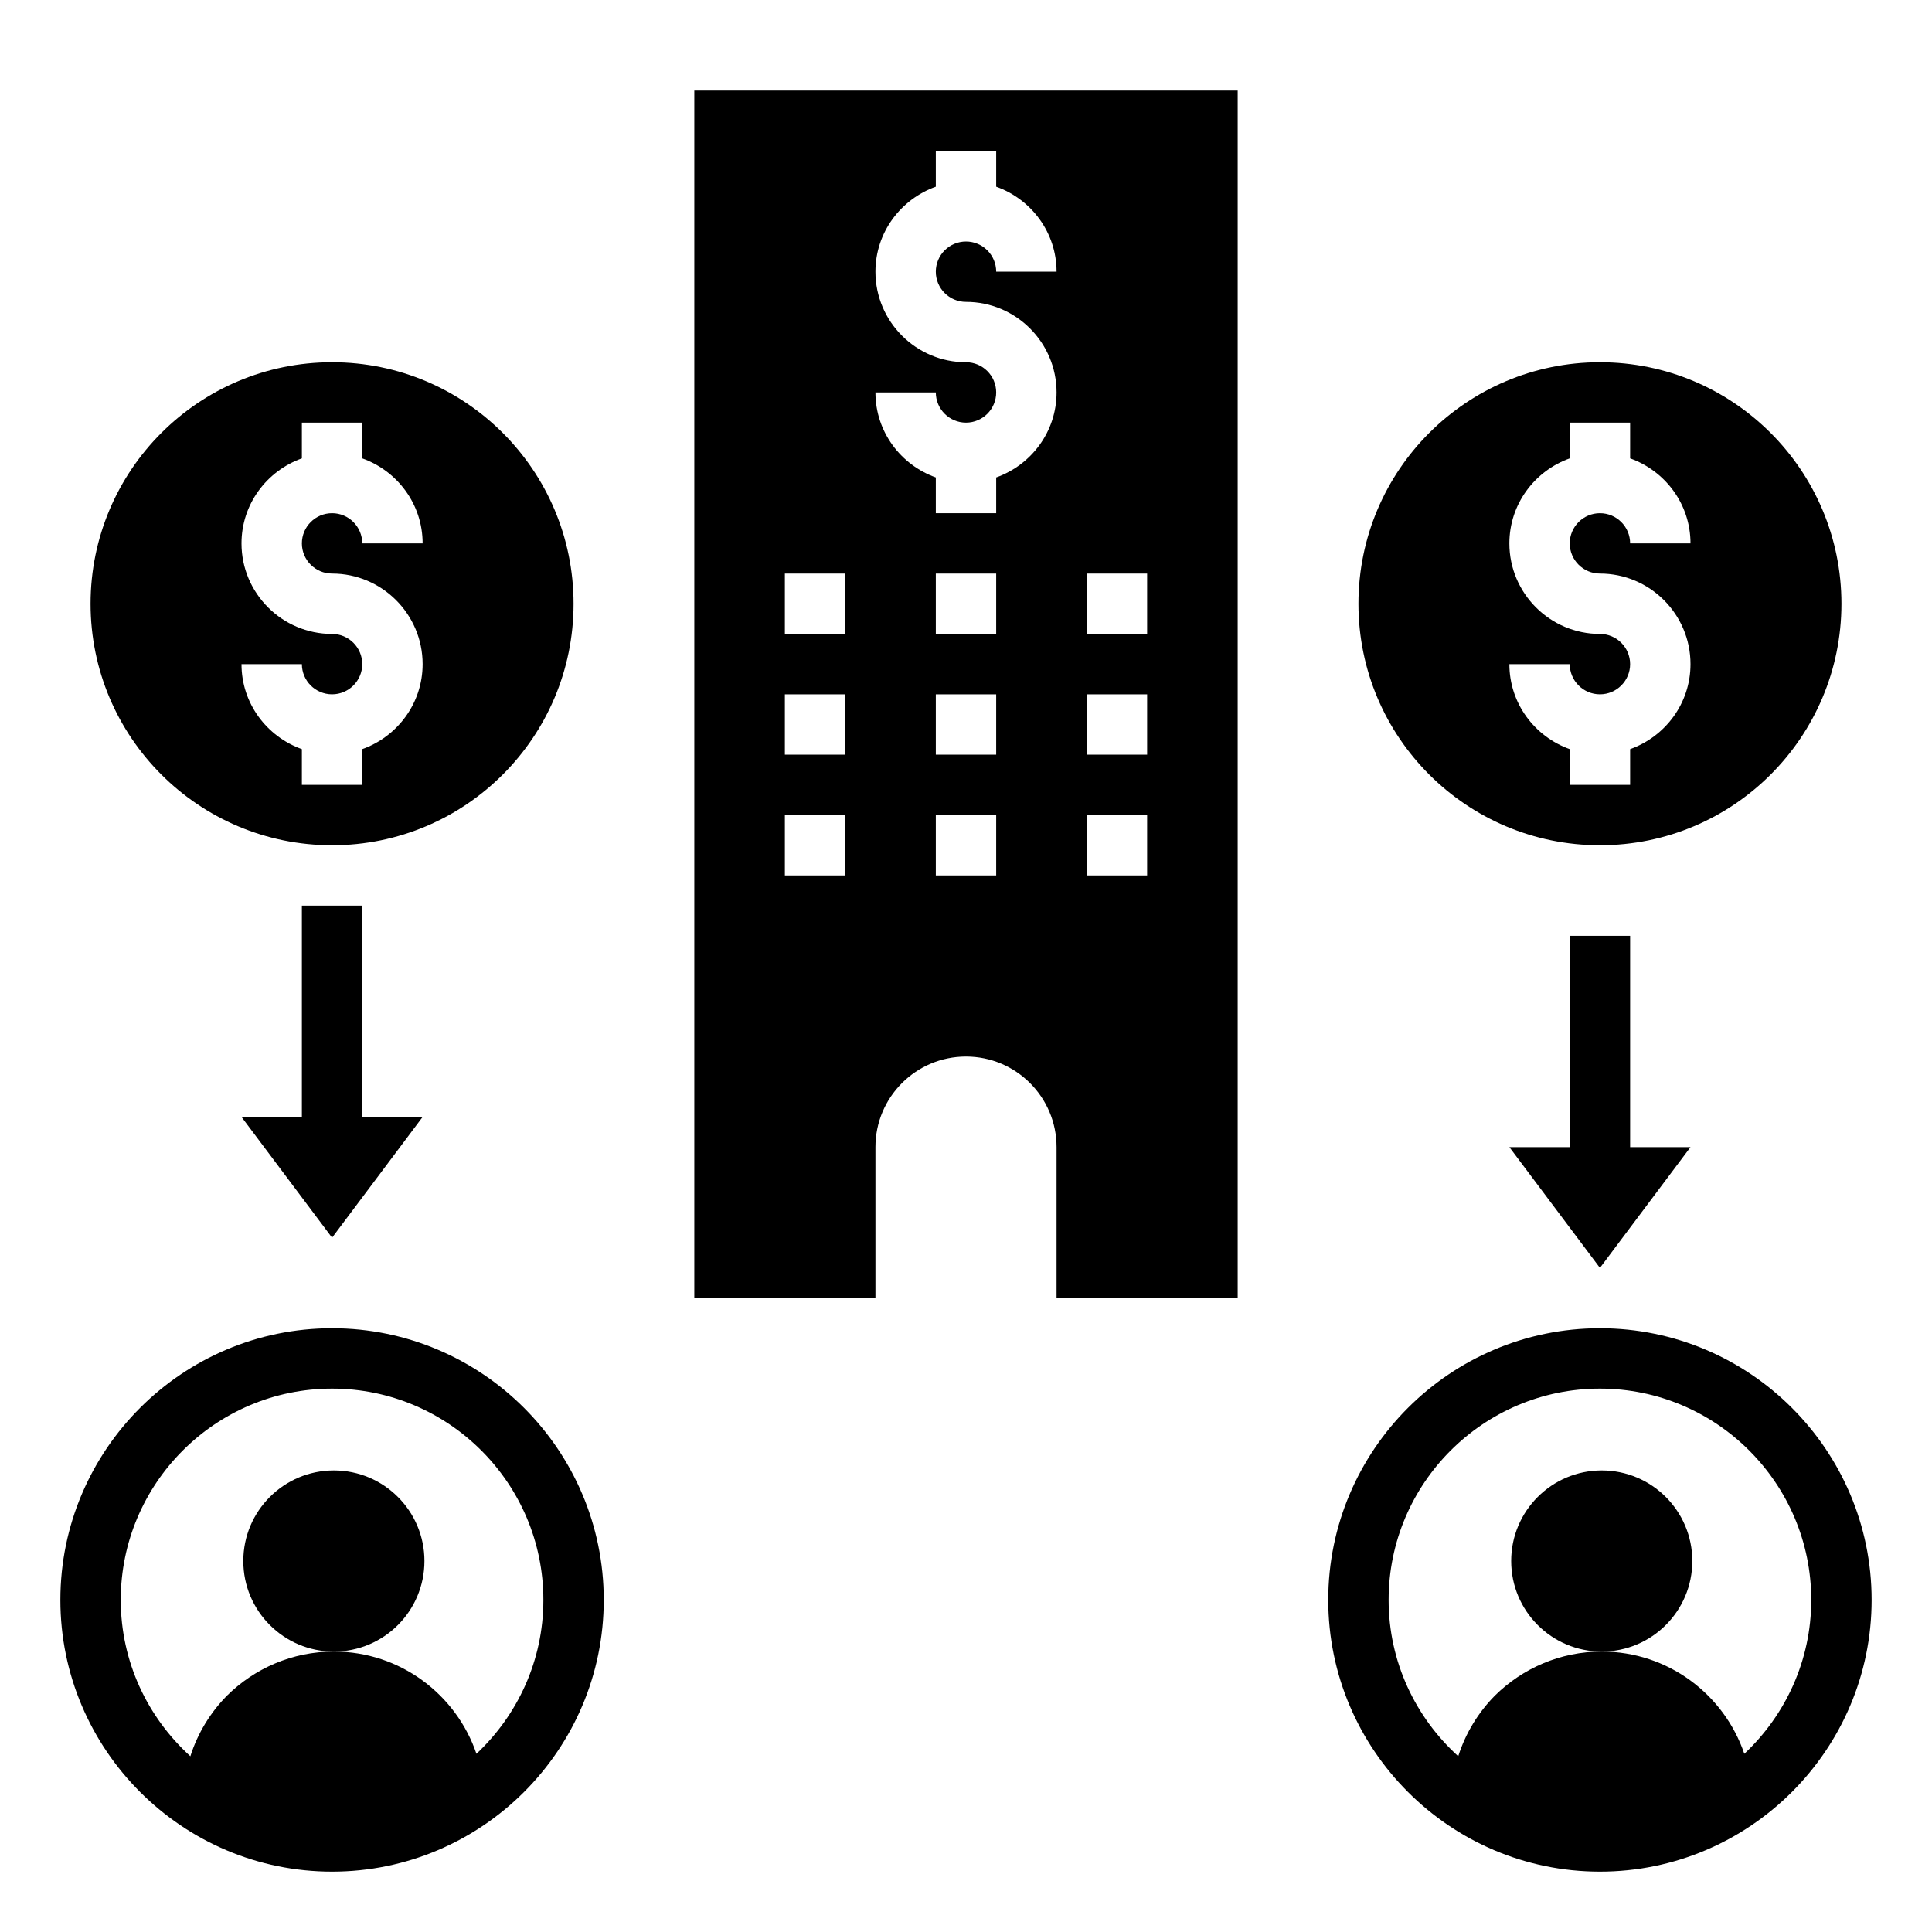 <?xml version="1.0" encoding="iso-8859-1"?>
<!-- Generator: Adobe Illustrator 23.0.4, SVG Export Plug-In . SVG Version: 6.00 Build 0)  -->
<svg version="1.1" id="Layer_1_1_" xmlns="http://www.w3.org/2000/svg" xmlns:xlink="http://www.w3.org/1999/xlink" x="0px" y="0px"
	 viewBox="0 0 64 64" style="enable-background:new 0 0 64 64;" xml:space="preserve">
<polygon points="10,30 10,37 8,37 11,41 14,37 12,37 12,30 "/>
<polygon points="52,31 52,38 50,38 53,42 56,38 54,38 54,31 "/>
<path d="M61,20c0-4.418-3.582-8-8-8s-8,3.582-8,8s3.582,8,8,8S61,24.418,61,20z M53,19c1.654,0,3,1.346,3,3
	c0,1.302-0.839,2.402-2,2.816V26h-2v-1.184c-1.161-0.414-2-1.514-2-2.816h2c0,0.551,0.448,1,1,1s1-0.449,1-1s-0.448-1-1-1
	c-1.654,0-3-1.346-3-3c0-1.302,0.839-2.402,2-2.816V14h2v1.184c1.161,0.414,2,1.514,2,2.816h-2c0-0.551-0.448-1-1-1s-1,0.449-1,1
	S52.448,19,53,19z"/>
<path d="M19,20c0-4.418-3.582-8-8-8s-8,3.582-8,8s3.582,8,8,8S19,24.418,19,20z M11,19c1.654,0,3,1.346,3,3
	c0,1.302-0.839,2.402-2,2.816V26h-2v-1.184C8.839,24.402,8,23.302,8,22h2c0,0.551,0.448,1,1,1s1-0.449,1-1s-0.448-1-1-1
	c-1.654,0-3-1.346-3-3c0-1.302,0.839-2.402,2-2.816V14h2v1.184c1.161,0.414,2,1.514,2,2.816h-2c0-0.551-0.448-1-1-1s-1,0.449-1,1
	S10.448,19,11,19z"/>
<path d="M53,44c-4.962,0-9,4.038-9,9s4.038,9,9,9s9-4.038,9-9S57.962,44,53,44z M57.783,58.097
	c-0.668-1.966-2.527-3.387-4.723-3.387c-1.38,0-2.63,0.56-3.54,1.46c-0.55,0.557-0.971,1.242-1.214,2.008
	C46.894,56.897,46,55.053,46,53c0-3.86,3.14-7,7-7s7,3.14,7,7C60,55.01,59.144,56.819,57.783,58.097z"/>
<circle cx="53.06" cy="51.71" r="3"/>
<path d="M11,62c4.962,0,9-4.038,9-9s-4.038-9-9-9s-9,4.038-9,9S6.038,62,11,62z M11,46c3.86,0,7,3.14,7,7
	c0,2.01-0.856,3.819-2.217,5.097c-0.668-1.966-2.527-3.387-4.723-3.387c-1.38,0-2.63,0.56-3.54,1.46
	c-0.55,0.557-0.971,1.242-1.214,2.008C4.894,56.897,4,55.053,4,53C4,49.14,7.14,46,11,46z"/>
<circle cx="11.06" cy="51.71" r="3"/>
<path d="M41,43V3H23v40h6v-5c0-1.657,1.343-3,3-3s3,1.343,3,3v5H41z M28,29h-2v-2h2V29z M28,25h-2v-2h2V25z M28,21h-2v-2h2V21z
	 M36,19h2v2h-2V19z M36,23h2v2h-2V23z M36,27h2v2h-2V27z M33,29h-2v-2h2V29z M33,25h-2v-2h2V25z M33,21h-2v-2h2V21z M33,15.816V17
	h-2v-1.184c-1.161-0.414-2-1.514-2-2.816h2c0,0.552,0.448,1,1,1s1-0.448,1-1s-0.448-1-1-1c-1.654,0-3-1.346-3-3
	c0-1.302,0.839-2.402,2-2.816V5h2v1.184C34.161,6.598,35,7.698,35,9h-2c0-0.552-0.448-1-1-1s-1,0.448-1,1s0.448,1,1,1
	c1.654,0,3,1.346,3,3C35,14.302,34.161,15.402,33,15.816z"/>
</svg>
